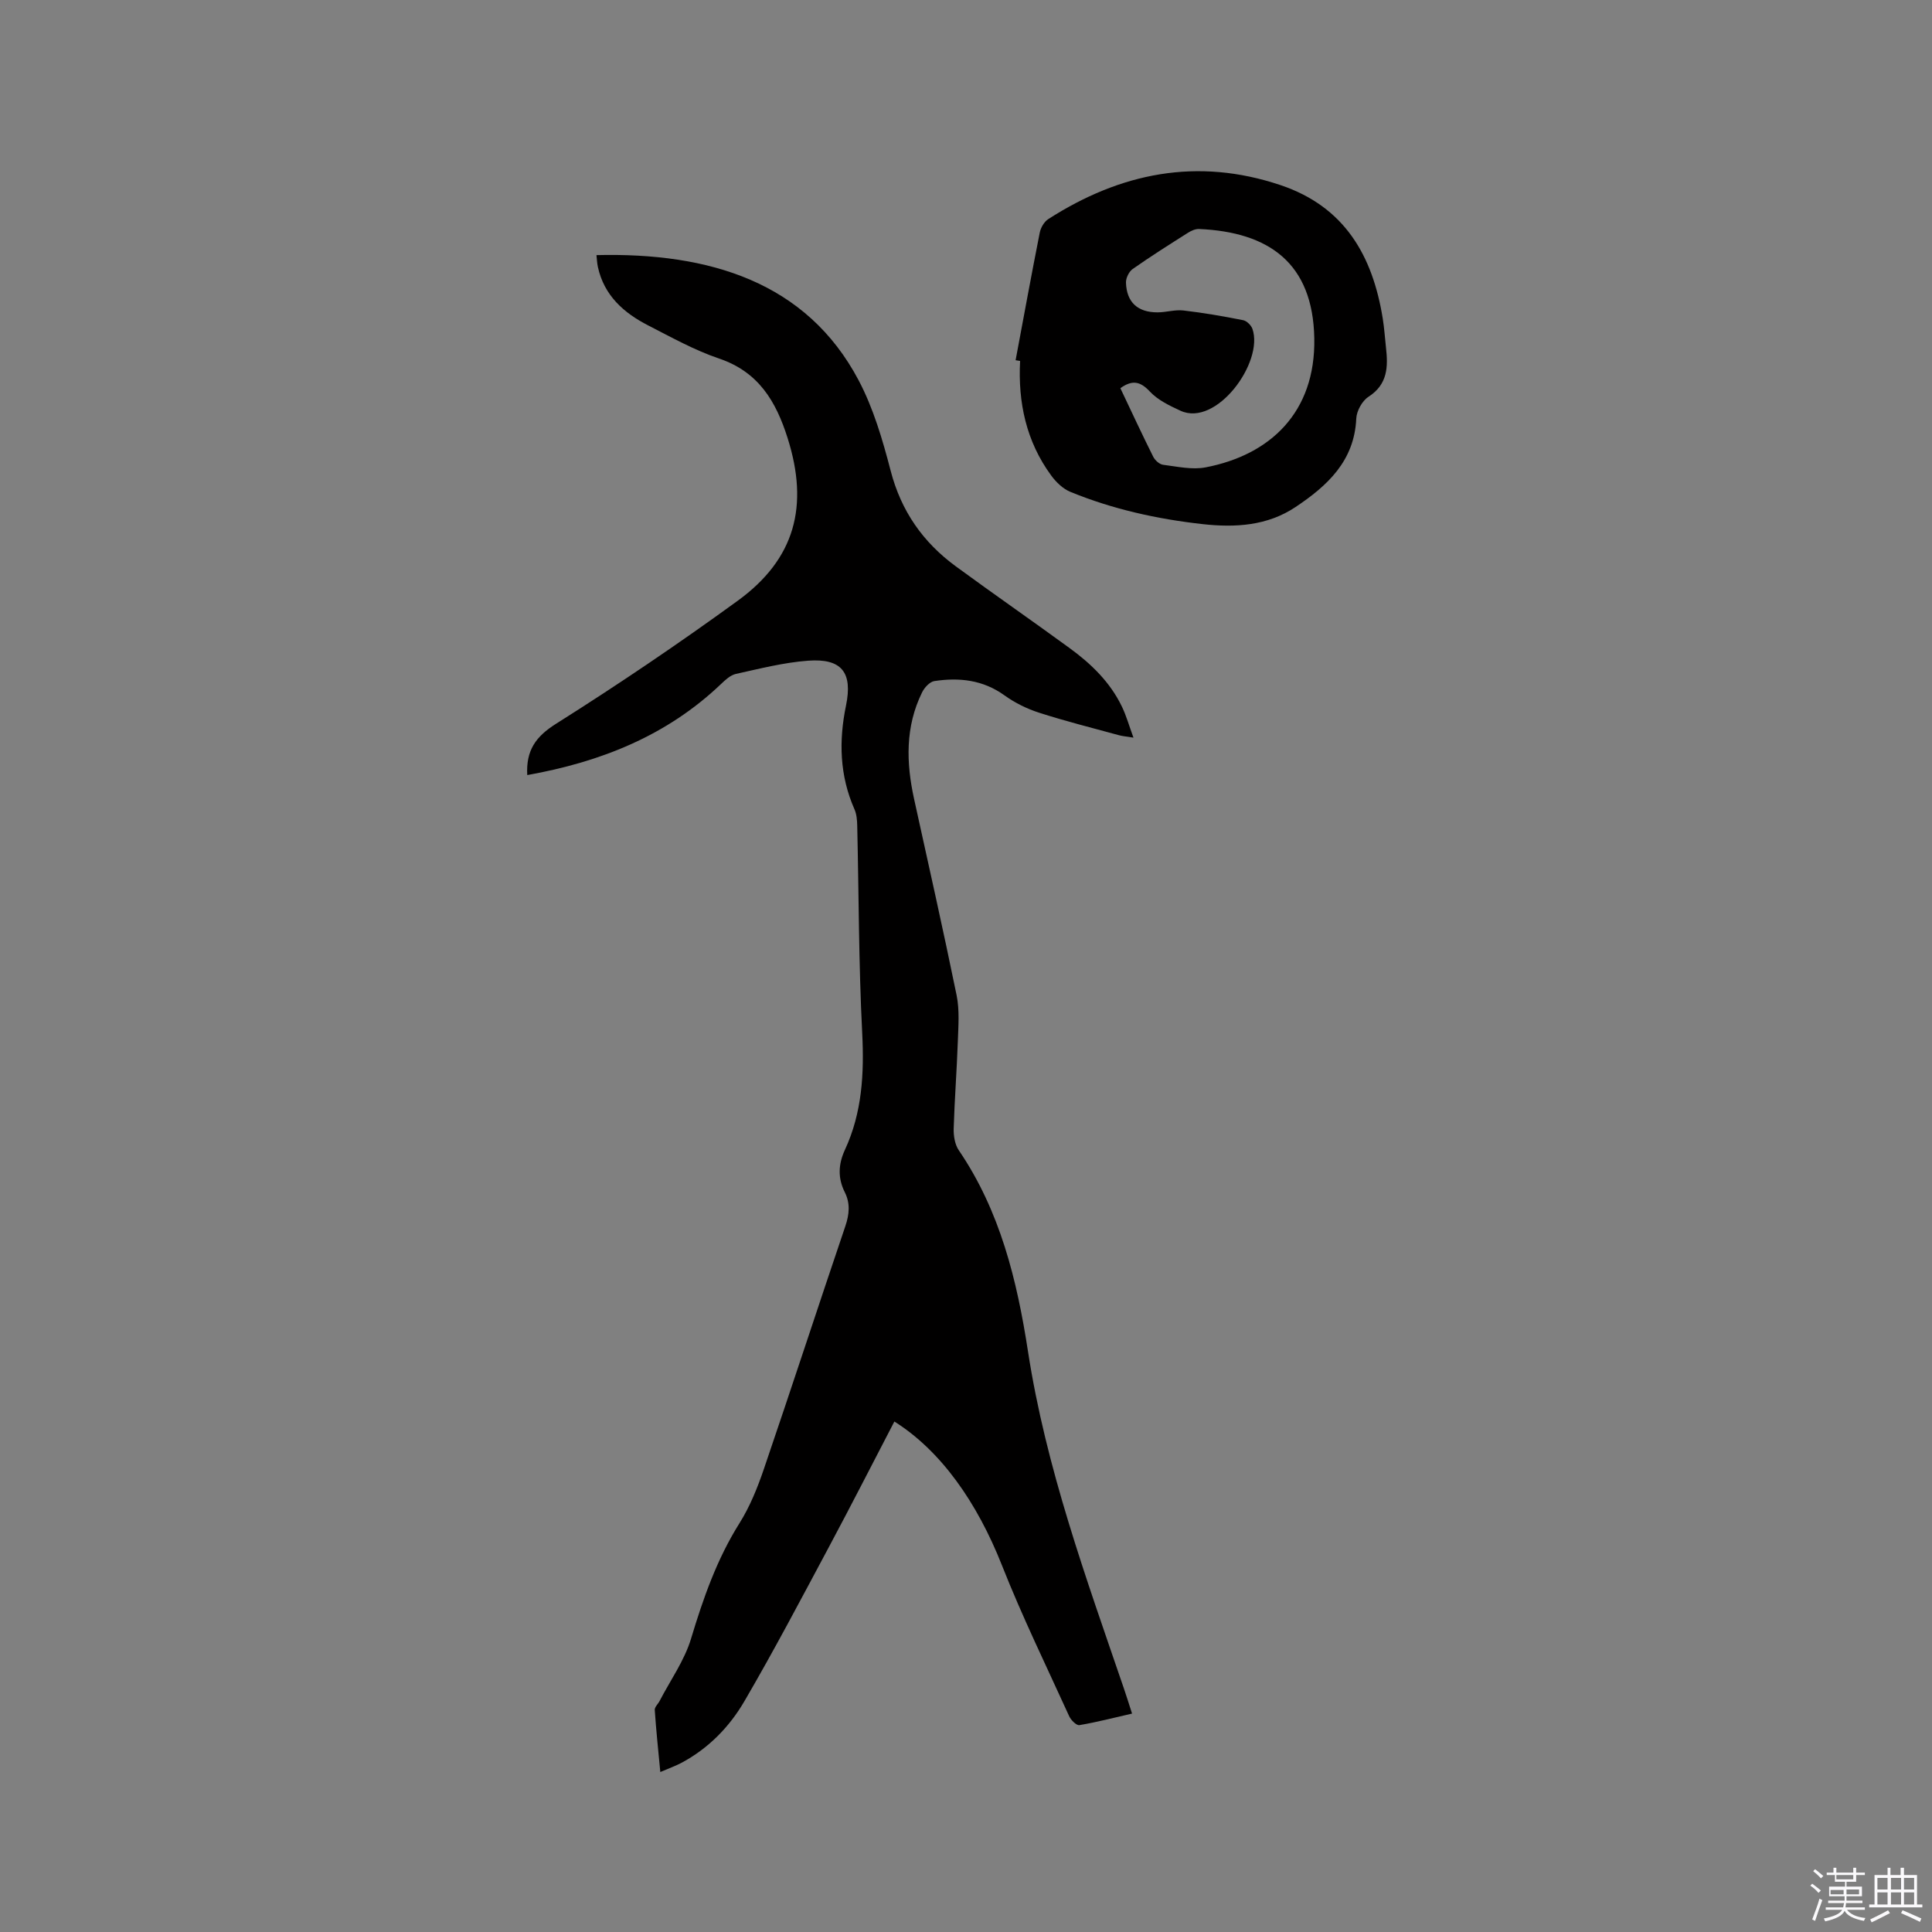 <svg enable-background="new 0 0 400 400" viewBox="0 0 400 400" xmlns="http://www.w3.org/2000/svg"><rect x="0" y="0" width="400" height="400" fill="#808080" stroke="none"/><path d="m374.8 390.4.4-.4c.7.5 1.3 1 1.8 1.4l-.5.5c-.5-.6-1.1-1.1-1.7-1.5zm1 7.3-.6-.3c.5-1.4 1.1-2.8 1.5-4.3.2.1.4.2.6.3-.5 1.3-1 2.8-1.5 4.3zm-.4-10.3.4-.4c.4.3 1 .8 1.7 1.4l-.5.5c-.4-.5-1-1-1.6-1.5zm2.5.3h1.7v-1h.6v1h3.5v-1h.6v1h1.8v.5h-1.8v1.4h-2v1h3.2v2h-3.2v.9h3.3v.5h-3.4c0 .3-.1.6-.1.9h4v.5h-3.7c.7.9 1.9 1.5 3.8 1.7-.1.2-.2.4-.3.6-2.1-.4-3.5-1.1-4-2.1-.4 1-1.8 1.7-4 2.2-.1-.2-.2-.4-.3-.6 2.1-.4 3.4-1 3.8-1.8h-3.4v-.5h3.6c.1-.3.1-.6.2-.9h-3.3v-.5h3.4c0-.3 0-.6 0-.9h-3.2v-2h3.3v-1h-2.1v-1.4h-1.7v-.5zm1.1 3.5v1h2.7c0-.3 0-.4 0-.4 0-.1 0-.2 0-.2 0-.1 0-.2 0-.3h-2.7zm1.2-3v.9h3.5v-.9zm4.7 3h-2.6v.6.4h2.6z" fill="#fbfafc"/><path d="m393.6 386.7h.6v1.5h2.7v6.1h1.1v.6h-11v-.6h1.1v-6.1h2.7v-1.5h.6v1.5h2.1v-1.5zm-2.7 8.8.4.6c-1.2.6-2.5 1.3-3.8 1.9-.1-.2-.2-.4-.3-.6 1.2-.6 2.5-1.2 3.7-1.9zm-2.2-6.7v2.4h2.1v-2.4zm0 3v2.5h2.1v-2.5zm2.8-3v2.4h2.1v-2.4zm0 3v2.5h2.1v-2.5zm6 6.1c-1.4-.7-2.7-1.3-3.9-1.8l.3-.6c1.5.6 2.7 1.2 3.9 1.7zm-1.2-9.1h-2.1v2.4h2.1zm-2.1 3v2.5h2.1v-2.5z" fill="#fbfafc"/><g fill="#010000"><path d="m109.16 160.47c-.27-5.11 1.74-7.96 5.96-10.62 12.8-8.07 25.36-16.56 37.6-25.46 11.92-8.66 14.8-19.65 10.34-33.71-2.41-7.62-6.03-13.69-14.19-16.45-5.08-1.72-9.86-4.39-14.66-6.85-5.06-2.59-9.13-6.19-10.42-12.09-.18-.8-.2-1.63-.3-2.47 23.45-.58 43.52 5.61 54.26 25.88 3.08 5.82 4.99 12.38 6.66 18.8 2.17 8.34 6.7 14.79 13.5 19.77 7.78 5.7 15.71 11.2 23.5 16.88 4.5 3.27 8.46 7.1 10.9 12.21.89 1.86 1.45 3.88 2.36 6.36-1.44-.24-2.24-.29-3-.5-5.51-1.51-11.06-2.9-16.5-4.65-2.53-.81-5.05-2.05-7.2-3.6-4.47-3.22-9.38-3.74-14.53-2.96-.96.15-2.06 1.36-2.54 2.35-3.49 7.1-3.3 14.53-1.65 22.05 2.98 13.55 6.03 27.08 8.81 40.67.62 3.05.36 6.32.25 9.48-.21 6.04-.68 12.07-.86 18.11-.04 1.49.24 3.28 1.05 4.47 8.57 12.59 12.06 26.91 14.33 41.63 3.71 24.11 12.03 46.91 19.87 69.84.55 1.59 1.04 3.21 1.68 5.17-3.73.85-7.29 1.78-10.91 2.39-.59.1-1.72-1.02-2.09-1.81-4.73-10.39-9.75-20.67-13.94-31.28-5.15-13.04-12.64-23.71-22.27-29.77-4.5 8.65-8.92 17.32-13.51 25.9-5.74 10.73-11.41 21.51-17.54 32.01-3.1 5.32-7.45 9.78-13.04 12.76-1.2.64-2.5 1.09-4.37 1.9-.43-4.55-.87-8.69-1.15-12.85-.04-.6.68-1.23 1.01-1.87 2.22-4.28 5.13-8.35 6.5-12.88 2.52-8.36 5.34-16.45 10.02-23.9 2.17-3.45 3.74-7.36 5.06-11.23 5.71-16.73 11.19-33.54 16.87-50.29.83-2.46 1.04-4.72-.11-7.01-1.49-2.97-1.35-5.83.03-8.81 3.56-7.69 3.99-15.76 3.57-24.17-.73-14.29-.7-28.62-1.03-42.93-.03-1.14-.12-2.37-.57-3.38-3.08-6.98-3.27-14.16-1.75-21.5 1.4-6.8-.86-9.79-7.85-9.27-5.03.37-10.01 1.65-14.96 2.74-1.13.25-2.18 1.24-3.07 2.09-11.22 10.7-24.89 16.13-40.12 18.85z"/><path d="m210.27 74.58c1.65-8.81 3.26-17.63 5-26.42.2-1.02.91-2.24 1.75-2.79 14.96-9.6 30.87-12.84 48.11-7.04 13.27 4.46 19.06 14.62 21.15 27.6.32 1.98.45 4 .67 6 .45 3.98.39 7.63-3.62 10.22-1.31.84-2.46 2.94-2.53 4.51-.39 8.81-6.02 13.94-12.58 18.32-5.83 3.89-12.48 4.29-19.26 3.53-9.4-1.05-18.58-3.08-27.34-6.67-1.54-.63-2.97-2.01-3.98-3.39-5.17-7.05-6.89-15.1-6.44-23.72-.3-.05-.62-.1-.93-.15zm21.69 5.79c2.3 4.85 4.48 9.55 6.8 14.19.37.74 1.3 1.58 2.06 1.67 2.92.37 5.99 1.07 8.8.53 13.32-2.56 22.78-11.35 22.49-26.73-.29-15.6-9.42-21.98-23.85-22.62-.77-.03-1.65.36-2.33.8-3.85 2.44-7.7 4.87-11.43 7.49-.76.54-1.41 1.87-1.38 2.81.13 4.06 2.41 6.16 6.52 6.16 1.79 0 3.62-.59 5.37-.39 4.15.48 8.28 1.2 12.37 2.01.75.15 1.67 1.06 1.93 1.82 2.37 6.89-7.47 20.38-14.92 16.92-2.25-1.04-4.66-2.19-6.31-3.95-1.97-2.11-3.62-2.5-6.12-.71z"/></g></svg>